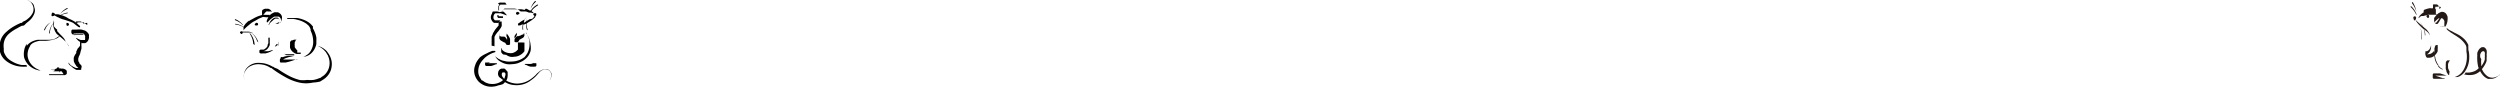 <svg xmlns="http://www.w3.org/2000/svg" viewBox="0 0 218.66 7.67"><defs><style>.cls-1{fill:#231916;}</style></defs><title>mouse2</title><g id="レイヤー_2" data-name="レイヤー 2"><g id="レイヤー_2-2" data-name="レイヤー 2"><path d="M21.36,2.4a1.61,1.61,0,0,0-.79-.32s0,0,0,0a0,0,0,0,0,0,.06,1.72,1.72,0,0,1,.78.27Z"/><path d="M21.23,2.2s.06,0,0-.05a1.65,1.65,0,0,0-.62-.46.06.06,0,0,0-.06,0s0,.07,0,.07A1.66,1.66,0,0,1,21.23,2.2Z"/><path d="M26.3,4.72H26l-.07,0-.16-.07-.16-.11a.73.73,0,0,1-.14-.16.75.75,0,0,1-.1-.2,1,1,0,0,1,0-.24V3.85s0,0,0-.06a.76.76,0,0,1,0-.11l.06-.09,0,0s0,0,0,0l.07-.06.08,0,.14-.06.11,0h.1s0,0,0,0h0l0,0L26,3.41l-.08.07-.09.09,0,.05-.05.06,0,0v0a.21.21,0,0,0,0,.06l0,.07v0a.06.06,0,0,0,0,0,.29.29,0,0,0,0,.16,1,1,0,0,0,0,.16.71.71,0,0,0,.1.14.34.34,0,0,0,.12.12L26,4.6l.06,0,.06,0,.06,0h.13Z"/><path d="M26,5.19h0l-.1,0-.16.06-.21.07-.26.08-.29.07-.08,0h-.19l-.11,0-.07,0a.14.14,0,0,1-.05-.1.28.28,0,0,1,0-.09l0-.07a.41.41,0,0,1,.05-.09L24.56,5A.4.4,0,0,1,24.73,5l.16-.06.32-.06.29,0,.26,0,.22,0,.17,0,.11,0h0v0h0l0,0-.11,0-.16,0-.22,0-.26.06L25.24,5,25,5.08l-.13.06a.35.35,0,0,0-.11.07l0,0s0,0,0,0h0v0h.23l.28,0,.26,0,.39,0,.15,0h0v0Z"/><path d="M24.32,3.51l0,0,0,0,0,0,0,0,0,0,0,0a.26.26,0,0,1,0,.2l0,.1a.71.71,0,0,1-.11.17.46.46,0,0,1-.07.07l-.06,0-.05,0,0,0,0,0h0l0,0,.08-.08.09-.13A.51.51,0,0,0,24.34,4a.28.28,0,0,0,0-.09s0-.05,0-.07v-.2a.11.11,0,0,1,0-.05.18.18,0,0,1,0,0h0Z"/><path d="M25.74,4.83l0,0,0,0h-.35l-.06,0h-.06l-.06,0-.06,0-.06,0-.05,0a.41.41,0,0,1-.11-.07l-.09-.07,0,0,0,0,0,0s0,0,0,0l0,0,0,0h0l0,0,0,0,0,0,0,0,0,0,0,0,.1.05.1,0,.06,0,.05,0,.06,0h.27l0,0h.19l.06,0h0Z"/><path d="M25.12,1.58h.53a2.6,2.6,0,0,1,.37,0,2.47,2.47,0,0,1,.43.11,2.35,2.35,0,0,1,.46.21,1.54,1.54,0,0,1,.41.36l.05.05,0,.06,0,.06,0,.06a1.19,1.19,0,0,1,.13.25,2.19,2.19,0,0,1,.17.55,2.64,2.64,0,0,1,0,.28l0,.28a1.61,1.61,0,0,1-.19.49,1.34,1.34,0,0,1-.3.36,1.21,1.21,0,0,1-.34.2,1.33,1.33,0,0,1-.29.07h-.19l.17,0a1.07,1.07,0,0,0,.24-.12,1.24,1.24,0,0,0,.27-.21,1.42,1.42,0,0,0,.21-.33,1.47,1.47,0,0,0,.13-.42,1.93,1.93,0,0,0,0-.48,2.16,2.16,0,0,0-.11-.49,2.29,2.29,0,0,0-.1-.23l0-.06,0-.05,0,0,0,0A1,1,0,0,0,27,2.25l-.18-.16a2.38,2.38,0,0,0-.41-.23,2.32,2.32,0,0,0-.4-.13,1.75,1.75,0,0,0-.36-.07l-.28,0h-.24a0,0,0,0,1,0,0S25.11,1.58,25.12,1.58Z"/><path d="M22.92,1.43l0,0v0s0,0,0,0a.43.43,0,0,1,0-.05.07.07,0,0,1,0-.05V1.17a.78.78,0,0,1,0-.14l0-.07h0v0h0A.17.17,0,0,1,23,.84l0,0,0,0,.16-.07a.52.52,0,0,1,.17,0,.76.76,0,0,1,.16,0l.13.07a.38.38,0,0,1,.09.09l.06.08a.16.16,0,0,1,0,.08s0,0,0,0v0h0l0,0,0-.05L23.71,1l-.09,0-.1,0h-.11a.17.17,0,0,0-.1,0,.27.27,0,0,0-.08.07l0,0V1l0,0h0v0h0a0,0,0,0,1,0,0l0,0v0l0,0a.05.05,0,0,1,0,0l0,.06,0,0v0Z"/><path d="M23.59,3.29v0l0,0,0,0c0,.05,0,.1,0,.16a.78.78,0,0,1,0,.22,1.47,1.47,0,0,1,0,.27.91.91,0,0,1-.15.27.64.64,0,0,1-.25.21.58.58,0,0,1-.17.06l-.09,0H23a.35.35,0,0,0-.12,0l0,0h0s0,0,0,0l.1,0h.25l.23,0a2.44,2.44,0,0,0,.34-.1l.09,0,0,0h0s0,0,0,0v0l0,0-.09.06-.14.08-.19.08-.24.07-.13,0a.85.85,0,0,1-.16,0,.32.32,0,0,1-.16,0,.24.24,0,0,1-.09-.06l0-.06a.19.19,0,0,1,0-.08l0-.07,0,0,.09-.06.16,0H23l.05,0a.24.24,0,0,0,.11-.06.69.69,0,0,0,.18-.16l.06-.09,0,0,0-.05c0-.07.05-.14.07-.2a1.48,1.48,0,0,0,0-.19.86.86,0,0,0,0-.15V3.3h0Z"/><path d="M21.15,2.84h0l.07,0h.25l.08,0h.08l.19,0,.1,0H22l.22,0h.2l.2,0,.2,0,.17,0,.07,0,.07,0,0,0,.05,0,.05,0,0,0h0l-.06,0-.05,0-.06,0h-.06l-.07,0h-.78l-.41-.07-.19,0-.09,0-.08,0-.07,0h0l0,0-.05,0h0l0,0,0,0Z"/><path d="M23.62,1.51l0,0,0,0h0l-.07,0h-.26L23,1.48l-.24.1a1.34,1.34,0,0,0-.24.12l-.24.14A1.84,1.84,0,0,0,22,2l-.21.17a.39.39,0,0,1-.1.08l-.09.08,0,0,0,0-.08.07a.46.46,0,0,1-.07.07l-.06.06s-.07.08-.09.12l0,0,0,0,0,0h0a0,0,0,0,1,0,0v0a.08.08,0,0,1,0,0,.13.13,0,0,1,0-.06s0-.05,0-.07a.36.36,0,0,1,0-.09l0-.09.05-.09.15-.2.1-.09a.43.43,0,0,1,.1-.09l.06-.05.06,0a1.25,1.25,0,0,1,.12-.08l.26-.14a2.1,2.1,0,0,1,.26-.13,1.48,1.48,0,0,1,.27-.1,1.45,1.45,0,0,1,.26-.07,1,1,0,0,1,.24,0h.29l.07,0h0l0,0,0,0,0,0h0S23.63,1.51,23.62,1.51Z"/><path d="M21.1,2.74c-.05,0-.14.07-.11.12s.12.15.18.11S21.31,2.69,21.1,2.74Z"/><path d="M22.42,2a.12.12,0,0,1,.15.08.12.12,0,0,1-.08.15c-.06,0-.21,0-.21-.06S22.36,2,22.42,2Z"/><path d="M23.33,1.9v0a.51.51,0,0,1,0-.09,3.2,3.2,0,0,1,.14-.31l.15-.19a.79.79,0,0,1,.23-.16L24,1.07h.08s0,0,0,0h.2a.52.52,0,0,1,.15.07.51.51,0,0,1,.21.25.45.45,0,0,1,0,.3.55.55,0,0,1-.1.26l0,0h0l0,0a.21.21,0,0,1-.1.06.77.77,0,0,1-.17.07l-.15,0-.09,0H24a0,0,0,0,1,0,0h0l.08,0,.13-.05.15-.08A.23.23,0,0,0,24.48,2h.05v0a.46.46,0,0,0,.05-.2.5.5,0,0,0-.05-.21.4.4,0,0,0-.15-.14l-.1,0h-.2l-.09,0-.17.11-.15.12c-.1.09-.17.17-.23.23l-.07.06,0,0h0a0,0,0,0,1,0,0S23.32,1.91,23.33,1.9Z"/><path d="M23.49,2.17v0a.43.43,0,0,0,0,0l.07-.16a1.35,1.35,0,0,1,.14-.22.76.76,0,0,1,.23-.2.3.3,0,0,1,.16-.05h.17a.32.32,0,0,1,.13.1.24.24,0,0,1,.05.14.25.25,0,0,1,0,.12v.06h0l0,0h0v0a0,0,0,0,0,0,0h0V1.83a.31.31,0,0,0,0-.08.12.12,0,0,0-.05-.07.16.16,0,0,0-.08-.05h-.11a.23.23,0,0,0-.11,0,.37.37,0,0,0-.12.07l-.1.08L23.63,2a.42.42,0,0,0-.09.15l0,.05h0Z"/><path d="M22.21,3.86a.06.06,0,0,1-.06,0h0a1.7,1.7,0,0,0-.33-.94.08.08,0,0,1,0,0h.06a1.65,1.65,0,0,1,.39,1,0,0,0,0,1-.05,0Z"/><path d="M22.55,3.64s-.05,0-.05,0h0a1.43,1.43,0,0,0-.76-.91h0s0,0,0,0h0a1.53,1.53,0,0,1,.84.93s0,.05,0,.06Z"/><path d="M29,5.34a1.7,1.7,0,0,0-.15-.45,1.18,1.18,0,0,0-.11-.19l-.12-.17a1,1,0,0,0-.14-.15l-.15-.12A1.75,1.75,0,0,0,28,4.08,1.83,1.83,0,0,0,27.77,4l-.12,0s0,0,0,0l.12,0a2.07,2.07,0,0,1,.5.32,2.16,2.16,0,0,1,.25.27l.1.17a.51.51,0,0,1,.09.18,1.46,1.46,0,0,1,.09.86,1.38,1.38,0,0,1-.49.81l-.21.14L28,6.83h0l0,0h-.06a2.24,2.24,0,0,1-.52.16,2.41,2.41,0,0,1-.54,0A2.57,2.57,0,0,1,26.23,7a4.36,4.36,0,0,1-1-.39,8.75,8.75,0,0,1-.94-.58L24,5.91l-.11-.08,0,0,0,0-.05,0a2.12,2.12,0,0,0-.49-.22,1.84,1.84,0,0,0-.51-.1,2.42,2.42,0,0,0-.47,0,1.65,1.65,0,0,0-.41.14,1.34,1.34,0,0,0-.32.24,1,1,0,0,0-.2.28.78.78,0,0,0-.09.27,1.09,1.09,0,0,0,0,.4.84.84,0,0,1,0,.1v0a.25.25,0,0,1,0-.1,1.47,1.47,0,0,1,0-.38A1.11,1.11,0,0,1,22,5.74a1.41,1.41,0,0,1,.38-.11,1.55,1.55,0,0,1,.43,0,1.82,1.82,0,0,1,.45.1,1.88,1.88,0,0,1,.42.22.1.1,0,0,1,0,0l.06,0,.1.08.22.16a11.25,11.25,0,0,0,1,.61,4.38,4.38,0,0,0,1.11.42,2.75,2.75,0,0,0,1.21,0A2.9,2.9,0,0,0,28,7.13l0,0h0l0,0h0L28.21,7a1.77,1.77,0,0,0,.24-.17,1.58,1.58,0,0,0,.37-.44A1.38,1.38,0,0,0,29,5.86,1.51,1.51,0,0,0,29,5.34Z"/><path d="M7.12,3.6v0s0,.07,0,.13V4a1.38,1.38,0,0,1,0,.26,1.71,1.71,0,0,1-.09.3.2.2,0,0,1,0,.08l0,0,0,0a.35.35,0,0,1-.05.08l0,.07a.77.77,0,0,0-.12.28.53.53,0,0,0,0,.28.35.35,0,0,0,.08.13l0,.06.07.07a1.12,1.12,0,0,1,.13.16A.5.5,0,0,1,7.1,6a.15.15,0,0,1,0,.09A.12.12,0,0,1,7,6.11a.24.24,0,0,1-.13,0l-.1,0-.09,0,0,0,0,0a1.75,1.75,0,0,1-.27-.16,1,1,0,0,1-.19-.17A.53.53,0,0,1,6,5.57a.51.51,0,0,1,0-.12v0H6s0,0,0,0a0,0,0,0,1,0,0H6a0,0,0,0,0,0,0,.41.41,0,0,0,.06.11.79.79,0,0,0,.13.14,1.16,1.16,0,0,0,.2.13,1.69,1.69,0,0,0,.27.12h.07l.07,0h.06l0,0h0s0,0,0,0l-.11-.11-.07-.05L6.64,5.7a.76.76,0,0,1-.12-.19.52.52,0,0,1-.07-.22V5.18a.52.52,0,0,1,0-.11.62.62,0,0,1,.07-.19.69.69,0,0,1,.1-.17l.05-.07,0-.07,0,0,0,0a.16.16,0,0,0,0-.07,1.42,1.42,0,0,0,.12-.25A1.27,1.27,0,0,0,7,4c0-.07,0-.14,0-.19l0-.12v0h0Z"/><path d="M2.3,5.68h0a3.27,3.27,0,0,1-.44,0A2.59,2.59,0,0,1,1,5.34a1.65,1.65,0,0,1-.36-.28A1.59,1.59,0,0,1,.4,4.69a.81.81,0,0,1-.07-.22l0,0V4.36s0-.08,0-.12a1.85,1.85,0,0,1,0-.47,1.52,1.52,0,0,1,.15-.44A1.69,1.69,0,0,1,.73,3a3.57,3.57,0,0,1,.78-.53c.13-.08.27-.15.41-.22l.11,0,.1-.05L2.33,2a2.46,2.46,0,0,0,.34-.29,1.4,1.4,0,0,0,.25-.35A1,1,0,0,0,3.05,1,.82.82,0,0,0,3,.63.74.74,0,0,0,2.9.35,1,1,0,0,0,2.71.18,1.07,1.07,0,0,0,2.39,0L2.3,0h0l.08,0a1.18,1.18,0,0,1,.29.17A.93.93,0,0,1,2.83.4a.68.68,0,0,1,.09.25.82.82,0,0,1,0,.31.85.85,0,0,1-.14.31,1.23,1.23,0,0,1-.24.28,2.09,2.09,0,0,1-.32.25L2,1.9,1.92,2l-.1,0c-.14.07-.29.13-.43.21A3.75,3.75,0,0,0,1,2.44a3.22,3.22,0,0,0-.41.32A1.85,1.85,0,0,0,.2,3.2,1.61,1.61,0,0,0,0,3.72a2,2,0,0,0,0,.55c0,.05,0,.09,0,.14l0,.06s0,0,0,.07a2,2,0,0,0,.1.26,1.56,1.56,0,0,0,.32.43,2.32,2.32,0,0,0,.42.3,2.52,2.52,0,0,0,.92.29,3.24,3.24,0,0,0,.62,0Z"/><path d="M4.43,6.1H4.5l.08,0h0l0,0,.11,0,.06,0L4.9,6l.06,0L5,5.9l.06,0h0l0,0,.05,0,.06,0,0,0,0,0,0,0,0,0,0,0s0,0,0,0l0,0,0,0,0,0,0,0,0,0,0-.06,0,0h0v.07a.25.25,0,0,1,0,.08v0s0,0,0,.06a.14.14,0,0,1,0,.06v.06a.21.21,0,0,1,0,.06.16.16,0,0,1,0,.07l0,0,0,0,0,.06L5.32,6,5.25,6l0,0,0,0-.08,0L5,6.11,5,6.13l-.07,0h-.3l-.08,0,0,0Z"/><path d="M4.28,6.49l.15,0,.39,0,.26,0,.29,0H5.5l.06,0,0,0h0a0,0,0,0,0,0,0h0l0,0,0,0L5.4,6.24l-.15,0-.3,0H3.85v0h.33l.22,0,.26,0L5,6h.32l.17,0a.52.52,0,0,1,.19.06.35.35,0,0,1,.09.06.29.29,0,0,1,.07.08l0,.06a.22.22,0,0,1,0,.09.17.17,0,0,1,0,.1l-.06.07-.1.05-.1,0H5.38l-.3,0-.26,0-.23,0-.17,0-.11,0h0Z"/><path d="M5.25,3.13h0l0,0s0,0,0,0l0,0-.08.09a1.22,1.22,0,0,1-.28.17,2.2,2.2,0,0,1-.41.12,3.65,3.65,0,0,1-.49.06l-.25,0-.26,0a1.77,1.77,0,0,0-.51.15.74.74,0,0,0-.22.14l-.1.09v0h0l0,0,0,.06a1.3,1.3,0,0,0-.21.5,1.19,1.19,0,0,0,0,.53,1.37,1.37,0,0,0,.2.46,1.46,1.46,0,0,0,.31.34,1.8,1.8,0,0,0,.33.21,1.83,1.83,0,0,0,.29.11l.2,0h.07v0s0,0,0,0H3.59l-.2,0-.3-.09a1.94,1.94,0,0,1-.37-.2,1.6,1.6,0,0,1-.35-.34,1.58,1.58,0,0,1-.26-.5,1.72,1.72,0,0,1,0-.6,1.38,1.38,0,0,1,.23-.59.43.43,0,0,1,0-.07l0,0V4h0l.11-.12a1.64,1.64,0,0,1,.26-.2,1.91,1.91,0,0,1,.58-.2l.28,0h.27l.47,0a2.06,2.06,0,0,0,.38-.05A.91.91,0,0,0,5,3.26a.55.55,0,0,0,.16-.1l0,0h0Z"/><path d="M4.75,1.15s-.18-.1-.21,0-.07.22,0,.26S4.94,1.34,4.75,1.15Z"/><path d="M5.14,1.43a1.63,1.63,0,0,1,.78-.33s0,0,0,0a0,0,0,0,1,0,.06,1.81,1.81,0,0,0-.77.28Z"/><path d="M5.26,1.22s-.06,0,0,0A1.73,1.73,0,0,1,5.85.71a.05.05,0,0,1,.06,0s0,.06,0,.06A2,2,0,0,0,5.26,1.22Z"/><path d="M6.64,2V2a.11.11,0,0,1,0,0,.19.19,0,0,1,0-.07l0,0,0,0a.1.1,0,0,1,0-.05l0,0,0,0,0,0h0l0,0,.07,0,.16,0,.17,0a.48.48,0,0,1,.16.08l.12.11A.91.91,0,0,1,7.63,2a.69.69,0,0,1,0,.13v.11l0,.07,0,.05h0v0l0,0a.19.19,0,0,0,0-.07v-.1h0a.05.05,0,0,0,0,0L7.37,2l-.08-.05-.08,0H6.87l0,0,0,0,0,0L6.69,2l0,0Z"/><path d="M4.65,1.29v0a.54.54,0,0,0,0,.11,1.16,1.16,0,0,0,0,.17l0,.21.06.24,0,.14a1.12,1.12,0,0,0,0,.13A1.23,1.23,0,0,0,5,2.59l0,.07,0,0,0,0v0h0l0,0,0,.06.21.23.22.22.11.12.09.12a1.87,1.87,0,0,1,.12.25A1.31,1.31,0,0,1,6,4v.18a.31.31,0,0,1,0,.11v0s0,0,0-.07l0-.07,0-.09a1.07,1.07,0,0,0-.09-.19,1.3,1.3,0,0,0-.15-.2,1.7,1.7,0,0,0-.19-.19l-.24-.21L5,3l-.06-.06,0,0,0,0v0l-.09-.14a.77.77,0,0,1-.07-.16.94.94,0,0,1-.06-.15,1.63,1.63,0,0,1-.07-.3c0-.1,0-.19,0-.28a1.64,1.64,0,0,1,0-.23.85.85,0,0,1,0-.17.66.66,0,0,1,0-.11v0Z"/><path d="M7,2.54v0a0,0,0,0,0,0,0l0,0,0-.05,0-.06-.05-.06s0,0-.07,0l-.17-.12L6.4,2a3.41,3.41,0,0,0-.48-.18l-.24-.08-.25-.07-.22-.09L5,1.48l-.16-.09-.12-.08-.08-.06,0,0s0,0,0,0a0,0,0,0,1,0,0h.12l.14,0,.18,0,.2.05.23.07.24.1L6,1.62l.24.11.23.12.2.14a1.29,1.29,0,0,1,.17.15L7,2.28l0,.07,0,.06,0,.06v.07H7Z"/><path d="M6,2.05a.14.14,0,0,1,0,.17.11.11,0,0,1-.17,0,.28.28,0,0,1,0-.22A.28.28,0,0,1,6,2.05Z"/><path d="M6.69,3.32l.1.06.1.05a.73.73,0,0,0,.19.07l.1,0H7.3a.05.05,0,0,0,0,0l.08,0,.06,0,0-.07a.33.33,0,0,0,0-.14.26.26,0,0,0,0-.15.71.71,0,0,0-.08-.15l-.06-.06-.08,0-.09,0-.09,0a.69.69,0,0,0-.2,0,.81.81,0,0,0-.22,0H6.45l0,0s0,0,0,0a.13.13,0,0,0,0,.13.21.21,0,0,0,.14,0h0l.1,0,.11,0,.24,0h.12l.12,0,.05,0,0,0,0,0,0,0,0,0v0h0s0,0,0,0l0,0,0,0L7.24,3H7L6.93,3,6.82,3,6.71,3l-.12,0h0a.33.33,0,0,1-.14,0A.21.21,0,0,1,6.33,3a.28.28,0,0,1-.08-.29l0-.07.06-.05.07,0h.3a1.85,1.85,0,0,1,.47,0l.24.07a.57.57,0,0,1,.23.15.6.6,0,0,1,.16.22.74.74,0,0,1,0,.14.75.75,0,0,1,0,.15.63.63,0,0,1-.1.27.55.55,0,0,1-.22.18l-.13,0H7.14L7,3.66a.94.94,0,0,1-.19-.14l-.08-.09a.6.6,0,0,1-.08-.08s0,0,0,0A0,0,0,0,1,6.69,3.32Z"/><path d="M3.86,2.63a.06.06,0,0,0,.07,0h0a1.34,1.34,0,0,1,.52-.68s0,0,0,0a0,0,0,0,0,0,0h0a1.23,1.23,0,0,0-.6.68s0,0,0,.07Z"/><path d="M4.36,2.92s0,0,0,0h0a1.45,1.45,0,0,1,.5-1.07h0s0,0,0,0h0A1.49,1.49,0,0,0,4.3,2.86a.06.06,0,0,0,0,.06Z"/><path d="M46.38,1A1.59,1.59,0,0,1,47,.4a0,0,0,0,1,.05,0,.06.06,0,0,1,0,.07,1.82,1.82,0,0,0-.61.55Z"/><path d="M46.41.76s-.06,0,0,0a1.58,1.58,0,0,1,.39-.67,0,0,0,0,1,.06,0s0,.07,0,.07A2,2,0,0,0,46.41.76Z"/><path d="M43.45,5.62h0l-.07,0-.25.1-.17.05-.21,0H42.6l-.08,0-.09-.06,0,0a.14.14,0,0,1,0-.06.2.2,0,0,1,0-.11l0-.07,0,0v0l0,0h0l0,0,0,0,.06,0,.12,0a1,1,0,0,1,.22,0h.76a0,0,0,0,1,0,0h0l0,0-.07,0-.12,0-.15,0-.17,0-.19,0a1,1,0,0,0-.18.06l-.08,0,0,0h0v0h0v0h.83a0,0,0,0,1,0,0Z"/><path d="M45.88,5.59h.83s0,0,0,0h0v0h0l0,0-.08,0a1,1,0,0,0-.18-.06l-.19,0-.17,0-.15,0-.12,0-.07,0,0,0h0s0,0,0,0h.76a1,1,0,0,1,.22,0l.12,0,.06,0,0,0,0,0h0v0l0,0,0,.07a.2.2,0,0,1,0,.11.14.14,0,0,1,0,.06l0,0-.09.06-.08,0h-.14l-.2,0-.17-.05L46,5.67l-.07,0h0s0,0,0,0Z"/><path d="M46,2.83l0,0,.09.15a1.33,1.33,0,0,1,.12.24,1.75,1.75,0,0,1,.13.33,2.33,2.33,0,0,1,.07.41,1.59,1.59,0,0,1,0,.48,1.17,1.17,0,0,1-.09.24,1,1,0,0,1-.13.23,1.12,1.12,0,0,1-.18.2,1.73,1.73,0,0,1-.21.17l-.11.07-.12.06-.25.11a1.82,1.82,0,0,1-.51.09,1.87,1.87,0,0,1-.48,0,1.52,1.52,0,0,1-.41-.14,1.68,1.68,0,0,1-.31-.19,1,1,0,0,1-.2-.21.65.65,0,0,1-.09-.15s0,0,0,0v0h0l0,0,.12.11.1.07a.35.35,0,0,0,.12.07,1.42,1.42,0,0,0,.3.13l.37.08a3.05,3.05,0,0,0,.43,0,1.72,1.72,0,0,0,.44-.06,1.82,1.82,0,0,0,.44-.17l0,0,0,0h0l0,0L45.87,5A1.21,1.21,0,0,0,46,4.84a1.31,1.31,0,0,0,.22-.4A1.58,1.58,0,0,0,46.31,4a2.46,2.46,0,0,0,0-.4c0-.12-.06-.23-.09-.32l-.1-.25A.94.94,0,0,0,46,2.9l0-.06h0S46,2.82,46,2.83Z"/><path d="M45.87,3.72v.15s0,.11,0,.18v.11l0,.06s0,0,0,.06l0,.06,0,.07v0l0,0,0,.07a1.19,1.19,0,0,1-.22.23,1.33,1.33,0,0,1-.31.18,1,1,0,0,1-.36.07.94.94,0,0,1-.37,0,1,1,0,0,1-.33-.16L44,4.76s0,0-.06-.06a1.13,1.13,0,0,1-.1-.13.16.16,0,0,1,0-.07l0-.06,0-.07a.19.19,0,0,0,0-.07s0-.08,0-.12a.5.5,0,0,0,0-.12V4s0-.06,0-.08a.68.68,0,0,0,0-.12v0a0,0,0,0,1,0,0h0v0a.66.66,0,0,1,0,.11l0,.07V4l0,.09a.47.47,0,0,1,0,.1l.07.1,0,.05,0,0,0,0a.76.76,0,0,0,.09.09l0,0,0,0,0,0a.72.72,0,0,0,.24.14.89.89,0,0,0,.28.07,1,1,0,0,0,.3,0,1.11,1.11,0,0,0,.27-.12,1,1,0,0,0,.21-.19l0,0,0,0,0,0,0-.06,0,0a.08.08,0,0,1,0,0l0-.06,0,0,0,0c0-.06,0-.12,0-.16s0-.05,0-.07V3.71h0A0,0,0,0,1,45.87,3.72Z"/><path d="M44.31.4h-.06l-.07,0h-.29l-.1,0a.24.24,0,0,0-.08.06.24.24,0,0,0-.06.09s0,.06,0,.09,0,0,0,0v0h0v0a.08.08,0,0,0,0,0s0,.06,0,.09V1a.11.11,0,0,0,0,.05V1h0a0,0,0,0,1,0,0h0l0,0a.16.16,0,0,1,0-.06.17.17,0,0,1-.06-.1.11.11,0,0,1,0-.06V.64s0-.05,0-.08a.6.6,0,0,1,.09-.15A.63.63,0,0,1,43.56.3a.51.51,0,0,1,.15-.07.45.45,0,0,1,.16,0h.2l0,0,.05,0,0,0,.07,0s0,0,0,0v0s0,0,0,0Z"/><path d="M43.67,2.92V3l0,.06a.24.24,0,0,0,.06.08.21.21,0,0,0,.1.06L44,3.2l.11,0,.11.08a.59.59,0,0,1,.13.23l0,.09,0,.07,0,0h0a.19.19,0,0,0,0-.08V3.55s0,0,0,0v0l0-.1a.75.75,0,0,0,0-.16,1,1,0,0,0-.06-.14L44.31,3l0-.06,0,0h0a0,0,0,0,1,0,0h0l0,0a.17.17,0,0,1,.06.06,2.12,2.12,0,0,1,.16.23l.08.16a.42.42,0,0,1,0,.1l0,.05,0,0a.51.51,0,0,1,0,.13.39.39,0,0,1,0,.14.25.25,0,0,1,0,.07.14.14,0,0,1-.1.05.2.2,0,0,1-.11,0,.18.18,0,0,1-.07,0,.28.28,0,0,1-.09-.1l-.07-.11h0v0l0,0-.06,0-.14-.08-.17-.1a.38.38,0,0,1-.12-.17.34.34,0,0,1,0-.13.07.07,0,0,1,0,0V2.92h0Z"/><path d="M45.86,2.92V3s0,0,0,0V3a.22.22,0,0,1,0,.13.36.36,0,0,1-.11.17l-.18.1-.14.08s0,0,0,0l0,0v0h0a.6.6,0,0,1-.06.11.43.43,0,0,1-.09.1l-.08,0a.16.16,0,0,1-.1,0,.12.12,0,0,1-.1-.05l0-.07a.36.36,0,0,1,0-.14.51.51,0,0,1,0-.13s0,0,0,0V3.42a.42.42,0,0,0,0-.1L45,3.16a1.27,1.27,0,0,1,.16-.23l.05-.06,0,0h0s0,0,0,0h0l0,0a.21.21,0,0,1,0,.06l0,.11a1,1,0,0,0-.06.14L45,3.36s0,.07,0,.1v0a.06.06,0,0,0,0,0,.14.14,0,0,0,0,.09.19.19,0,0,0,0,.08h0l0,0a.43.43,0,0,0,0-.07.36.36,0,0,0,0-.09.62.62,0,0,1,.14-.23l.11-.08.1,0,.16-.05a.21.21,0,0,0,.1-.06L45.79,3l0-.06v0Z"/><path d="M46.83,1.31v0l0,.06v.05a.1.1,0,0,0,0,.05l0,0,0,0-.05.06-.06.06-.07.06-.15.12L46,2.09l0,0-.05,0-.09.05-.1,0-.09,0-.17.08-.07,0,0,0,0,0-.06,0-.06,0s0,0,0,0,0,0,0,0l0,0,0,0v0a.36.36,0,0,1,0-.07s0,0,0-.05l0,0,0-.06.06,0,.14-.12.16-.1.18-.1L45.82,2l0,0,0,0,.18-.12.09-.06.09-.05.16-.1.07,0,.07,0,.06-.05,0,0,0,0,0,0,0,0,0,0,.05,0Z"/><path d="M43.88,1V1s0,0,0,0V1l0,0L44,.86l0,0,0,0h0l0,0a.05.05,0,0,1,0,0,.31.31,0,0,1,.1-.05l.11,0,.12,0,.13,0H45l.3,0,.14,0h.08l.07,0a2.3,2.3,0,0,1,.28.06L46,.75l.12.05.11.06.1.06.09,0,.08.06a.63.63,0,0,1,.12.1l.07.07,0,0v0a0,0,0,0,1,0,0h0l-.09,0-.15-.05-.09,0-.1,0L46,1l-.12,0L45.8,1l-.13,0-.13,0L45.27.8,45,.75l-.27,0h-.37l-.1,0-.09,0-.05,0h0l0,0,0,0,0,0a0,0,0,0,0,0,0l0,0s0,0,0,0l0,0s0,0,0,0Z"/><path d="M46.76,1.15c.05,0,.16,0,.15.08s0,.18-.12.17S46.54,1.19,46.76,1.15Z"/><path d="M45.24,1.05a.12.12,0,0,0-.11.13.13.13,0,0,0,.14.11c.06,0,.18-.11.17-.14S45.31,1,45.24,1.05Z"/><path d="M44.36,1.33h0l-.09,0-.3-.11-.18-.06-.2,0h-.19l0,0h-.07a.27.27,0,0,0-.08.07.37.37,0,0,0-.08.18.39.39,0,0,0,0,.21.4.4,0,0,0,.13.16v0h0s0,0,0,0,0,0,.09,0l.17,0h.28a0,0,0,0,1,0,0h0l-.08,0L43.6,2a.57.57,0,0,1-.19,0l-.11,0h-.09l0,0a.52.52,0,0,1-.19-.2.55.55,0,0,1-.09-.29.57.57,0,0,1,.1-.31A.43.43,0,0,1,43.11,1l0,0,0,0,0,0h.07l0,0,.08,0,.16,0a.76.76,0,0,1,.27.06L44,1a1.16,1.16,0,0,1,.25.23l.06.07,0,0s0,0,0,0Z"/><path d="M44,1.57l0,0,0,0,0,0-.08,0-.09,0h-.25l0,0s0,0,0,0h0a.44.44,0,0,1-.08-.11.29.29,0,0,1,0-.13,0,0,0,0,1,0,0,0,0,0,0,1,0,0s0,0,0,0,0,0,0,0l0,0h.11s0,0,0,0h0s0,0,0,0,0,0,0,0v.09s0,0,0,0v0a0,0,0,0,1,0,0s0,0,0,0h.16a.38.38,0,0,0,.15,0l.06,0h0l0,0a0,0,0,0,1,0,0Z"/><path d="M46.16,2.68a.07.07,0,0,0,0-.07h0a1.68,1.68,0,0,1-.07-1s0,0,0,0h0s0,0,0,0a1.58,1.58,0,0,0,0,1,.06.06,0,0,0,.07,0Z"/><path d="M45.76,2.6s0-.05,0-.05h0a1.47,1.47,0,0,1,.35-1.14h0s0,0,0,0h0a1.54,1.54,0,0,0-.41,1.18s0,0,0,0Z"/><path d="M48.24,6.46a.57.57,0,0,0-.19-.3.44.44,0,0,0-.19-.1.52.52,0,0,0-.22,0,.77.77,0,0,0-.44.18.39.39,0,0,0-.1.08L47,6.4l-.18.19a3.84,3.84,0,0,1-.43.35,2.11,2.11,0,0,1-.52.26,2.36,2.36,0,0,1-.6.11,2,2,0,0,1-.63-.1,1.89,1.89,0,0,1-.36-.16.81.81,0,0,0,.12-.4.75.75,0,0,0,0-.21V6.39l0,0a.36.36,0,0,0,0-.09.41.41,0,0,0-.15-.17A.21.21,0,0,0,44,6h-.13a.38.38,0,0,0-.21.13.4.4,0,0,0-.09.21.55.55,0,0,0,0,.22.61.61,0,0,0,.09.18l0,0h0l0,0,0,0,0,0L44,7h0l-.12.1a1.32,1.32,0,0,1-.29.15,1.39,1.39,0,0,1-.64.09.85.85,0,0,1-.31-.06.9.9,0,0,1-.28-.13l-.13-.09L42.09,7l0,0V7h0l0-.06a.38.38,0,0,1-.09-.13,1,1,0,0,1-.17-.56,1.38,1.38,0,0,1,.11-.57,1.7,1.7,0,0,1,.32-.47,1.86,1.86,0,0,1,.4-.35,2.32,2.32,0,0,1,.62-.29c.09,0,.06-.15-.07-.12l-.15,0a3.52,3.52,0,0,0-.49.22A2.6,2.6,0,0,0,42,5a2.22,2.22,0,0,0-.37.52,2.83,2.83,0,0,0-.11.31,1.34,1.34,0,0,0-.05.35,1.49,1.49,0,0,0,.05.36,1.47,1.47,0,0,0,.15.34l.1.15.06.07h0l0,0,0,0a.86.86,0,0,0,.14.13.83.83,0,0,0,.15.11,1.54,1.54,0,0,0,.72.24,1.71,1.71,0,0,0,.77-.12A1.63,1.63,0,0,0,44,7.35a1.37,1.37,0,0,0,.17-.17,2.17,2.17,0,0,0,.41.19,2.3,2.3,0,0,0,.68.08,2,2,0,0,0,.65-.13A2,2,0,0,0,46.47,7a2.61,2.61,0,0,0,.43-.37l.18-.2a.36.36,0,0,1,.08-.09l.09-.09a.8.8,0,0,1,.4-.18.57.57,0,0,1,.37.09.46.46,0,0,1,.18.27.54.54,0,0,1,0,.28.71.71,0,0,1-.06.19.66.66,0,0,0-.06.12l0,0,0,0a.9.9,0,0,1,.07-.11,1.5,1.5,0,0,0,.07-.2A.65.65,0,0,0,48.24,6.46Zm-4.06.18a.62.62,0,0,1-.09.26h0L44,6.78l-.05-.06,0,0h0a.39.39,0,0,1-.06-.27.24.24,0,0,1,.06-.11.12.12,0,0,1,.09,0,.1.1,0,0,1,.09,0,.27.27,0,0,1,.08.1l0,.07v.06h0A.38.38,0,0,1,44.18,6.64Z"/><path d="M43.88,1.88v0l0,0a.14.14,0,0,0,0,.06.13.13,0,0,0,0,.06v.09a.77.77,0,0,1,0,.19,1.18,1.18,0,0,1-.1.19l-.13.18a1.3,1.3,0,0,1-.15.18l-.14.19a2.12,2.12,0,0,0-.11.21l0,.1s0,.07,0,.11l0,.11a.44.44,0,0,1,0,.1.36.36,0,0,1,0,.1V4s0,0,0,.08v.24h0a0,0,0,0,1,0,0h0l0-.12s0-.08,0-.13S43,4,43,4s0-.06,0-.09V3.69a.45.45,0,0,1,0-.11s0-.08,0-.12l0-.12,0-.12a1.73,1.73,0,0,1,.1-.24c0-.08.08-.16.12-.24a1.37,1.37,0,0,1,.13-.2l.14-.17.12-.14,0,0,0,0,0,0,0,0h0l0,0,0,0V1.89a0,0,0,0,1,0,0Z"/><path class="cls-1" d="M211.23,1.43a.12.12,0,0,0-.15.11c0,.09.06.26.12.25S211.43,1.49,211.23,1.43Z"/><path class="cls-1" d="M218.64,6.57l-.07,0a.91.91,0,0,1-.25.15,1.06,1.06,0,0,1-.19.06.75.75,0,0,1-.68-.21,1.35,1.35,0,0,1-.37-.53l0,0a2.52,2.52,0,0,0,.3-.45,1.69,1.69,0,0,0,.11-.27l0-.07,0-.07,0-.07V5.06a1.64,1.64,0,0,0,0-.32,1,1,0,0,0,0-.34.55.55,0,0,0-.08-.15.52.52,0,0,0-.11-.1.34.34,0,0,0-.28,0,.63.63,0,0,0-.22.21.84.84,0,0,0-.13.29v.14h0a.78.78,0,0,1,0,.14,2.62,2.62,0,0,0,0,.28,2.74,2.74,0,0,0,.06.51c0,.09.05.17.07.24a1.22,1.22,0,0,1-.17.15,1.07,1.07,0,0,1-.32.16,1.54,1.54,0,0,1-.66.07h0a.53.53,0,0,1-.13.19l.12,0a1.72,1.72,0,0,0,.71,0,1.24,1.24,0,0,0,.57-.31,1.62,1.62,0,0,0,.19.29,1.18,1.18,0,0,0,.25.25.94.94,0,0,0,.26.14.7.7,0,0,0,.14,0h.13a.91.91,0,0,0,.43-.13,1.58,1.58,0,0,0,.25-.19l.06-.06,0,0ZM216.93,5a1.37,1.37,0,0,1,0-.23.75.75,0,0,1,.08-.18.27.27,0,0,1,.12-.1.13.13,0,0,1,.12,0,.14.14,0,0,1,.08.11.54.54,0,0,1,0,.19,1,1,0,0,1,0,.24v0l0,.07,0,.06,0,.05a1.57,1.57,0,0,1-.09.23,1.74,1.74,0,0,1-.22.35.75.75,0,0,1,0-.16,2.15,2.15,0,0,1,0-.45A1.79,1.79,0,0,1,216.93,5Z"/><path class="cls-1" d="M211.37,1.28a1.74,1.74,0,0,0-.47-.73s0,0-.05,0a.08.08,0,0,0,0,.07,2,2,0,0,1,.48.67Z"/><path class="cls-1" d="M211.34,1s0,0,0,0a2.27,2.27,0,0,0-.31-.81s0,0-.06,0a.13.13,0,0,0,0,.1A2.7,2.7,0,0,1,211.34,1Z"/><path class="cls-1" d="M214.21,6.56h0l-.05,0,0,0,0,0,0,0,0,0a.6.6,0,0,1-.09-.13.61.61,0,0,1-.09-.16q0-.09-.06-.21a1,1,0,0,1,0-.24,1.07,1.07,0,0,1,0-.25.14.14,0,0,0,0-.06l0-.05a.31.31,0,0,1,.05-.1l.07-.08,0,0,0,0,.07,0,.07,0h.12l.08,0,.06,0h0a0,0,0,0,1,0,0h0l-.05,0-.08,0-.09.06,0,0,0,.05,0,0,0,0-.05.06,0,0v0a.05.05,0,0,0,0,0,.66.66,0,0,0-.05.15.54.54,0,0,0,0,.18,1,1,0,0,0,0,.18l.06.16a.54.54,0,0,0,.07.13l0,0,0,0,0,0,0,0s0,0,0,0h0v0Z"/><path class="cls-1" d="M213.85,6.89h-.4l-.19,0-.22,0-.06,0h-.07l-.06,0-.07-.07a.43.43,0,0,1,0-.07.45.45,0,0,1,0-.11.2.2,0,0,1,0-.09l0-.06.06-.07.07,0,.14,0h.13l.24,0,.21.07.19.06.16.06.12,0,.08,0h-.08l-.13,0-.16,0-.2,0-.21,0-.22,0h-.11l-.09,0s0,0,0,0l0,0h0v0s0,0,0,0l0,0,0,0h0l0,0,.21.07.19.06.28.1.11,0h0Z"/><path class="cls-1" d="M213.64,6.1l0,0L213.46,6a1.4,1.4,0,0,1-.2-.17l0-.06-.05-.07a1,1,0,0,1-.11-.17,1.38,1.38,0,0,1-.16-.46,1.93,1.93,0,0,1,0-.59s0-.05,0-.07a.22.22,0,0,0,0-.08V4.25a.19.19,0,0,0,0-.08A1,1,0,0,1,213,4l.06-.06s.06,0,.09,0l.06,0,0,0a.28.28,0,0,1,0,.12.66.66,0,0,1,0,.2s0,.06,0,.09v.06h0v0l0,0,0,.08a1.09,1.09,0,0,1-.35.43.67.67,0,0,1-.44.13h-.14l0,0a.46.46,0,0,1-.07-.07.59.59,0,0,1-.07-.2.42.42,0,0,1,0-.22.59.59,0,0,1,0-.08l.06,0,.06,0h0a.33.33,0,0,0,.13-.07.43.43,0,0,0,.11-.12.61.61,0,0,0,.07-.14.88.88,0,0,0,.05-.15s0-.1,0-.14a1.79,1.79,0,0,0,0-.21V3.59h0s0,0,0,0h0a.45.45,0,0,0,0,.08s0,.06,0,.09v.13a1.23,1.23,0,0,1,0,.36.85.85,0,0,1-.19.38.66.66,0,0,1-.17.12h-.07a.08.08,0,0,0,0,0s0,0,0,0a.08.08,0,0,0,0,0,0,0,0,0,0,0,0h.1a.83.83,0,0,0,.37-.08.91.91,0,0,0,.16-.13,1.43,1.43,0,0,0,.14-.2l0-.06v0l0,0h0v0s0,0,0-.06a.22.22,0,0,0,0-.11v0h0s0,0,0,0a.23.23,0,0,0-.05.1.14.14,0,0,0,0,.06h0v0a.64.64,0,0,1,0,.07s0,0,0,.07A1.83,1.83,0,0,0,213,5a1.28,1.28,0,0,0,.13.43.68.68,0,0,0,.09.17.18.18,0,0,0,.05.07l0,.06.18.19.13.09.05,0v0S213.64,6.11,213.64,6.1Z"/><path class="cls-1" d="M214,2.45v0l0,0,.14.11a1.08,1.08,0,0,0,.24.14l.3.16.37.19a2.52,2.52,0,0,1,.4.29,1.6,1.6,0,0,1,.36.44,1.09,1.09,0,0,1,.08.15l0,.07,0,0v0l0,.08,0,.08a.85.85,0,0,1,0,.17,2.32,2.32,0,0,1,.08.7,2.22,2.22,0,0,1-.11.69,2.52,2.52,0,0,1-.12.29,2.75,2.75,0,0,1-.15.25,1.17,1.17,0,0,1-.34.33.84.84,0,0,1-.32.15l-.14,0h-.11l-.16,0h-.05s0,0,0,0h.06l.15,0a.84.84,0,0,0,.23-.09,1.06,1.06,0,0,0,.27-.18.93.93,0,0,0,.14-.14l.13-.18a2.56,2.56,0,0,0,.21-.47,2.53,2.53,0,0,0,.06-1.19.83.83,0,0,0,0-.15.25.25,0,0,0,0-.07.19.19,0,0,0,0-.07v0l0,0a.19.19,0,0,0,0-.07L215.69,4a1.78,1.78,0,0,0-.32-.43,2,2,0,0,0-.36-.3c-.12-.09-.24-.16-.35-.23l-.3-.19-.23-.17a1.56,1.56,0,0,1-.13-.13l0,0v0Z"/><path class="cls-1" d="M212.8.92v0a.35.35,0,0,1,0-.06.33.33,0,0,1,0-.1.71.71,0,0,1,0-.14l0-.08a.11.11,0,0,1,0-.07l0-.08,0,0,0,0,0,0,0,0,.06,0a.3.3,0,0,1,.15,0,.35.35,0,0,1,.14,0,.4.4,0,0,1,.12.1.64.64,0,0,1,.08.14l0,0v0a.25.25,0,0,1,0,.07V.68a.38.38,0,0,1,0,.1V.86h0l0,0,0-.07L213.5.67l-.07-.08-.07,0a.17.17,0,0,0-.15,0l-.08,0,0,0H213l0,0,0,0a.08.08,0,0,0,0,0l0,0s0,.05,0,.08a.25.25,0,0,0,0,.07l0,.05Z"/><path class="cls-1" d="M211.18,1.62v0l.05.06.08.09.1.1.12.11.15.13.15.13.07.07,0,0,0,0,.16.13.16.13a1,1,0,0,1,.13.16,1,1,0,0,1,.11.17,1.11,1.11,0,0,1,.07.16l0,.14a.31.31,0,0,1,0,.08v0a.59.59,0,0,0,0-.08l0-.05,0-.06a1,1,0,0,0-.08-.14l-.11-.13-.14-.12-.15-.12-.17-.11s0,0,0,0l0,0-.08-.08a1.85,1.85,0,0,1-.14-.14,3.22,3.22,0,0,1-.26-.29l-.09-.14a.67.67,0,0,0-.06-.12l0-.05V1.62Z"/><path class="cls-1" d="M213.27,1.29l0,0,0,0,0,0h0a.08.08,0,0,0,0,0h0l0,0h-.89l-.21.05-.2.06-.1,0-.08,0,0,0,0,0-.08.05-.07,0s0,0,0,.05l-.09.1,0,0s0,0,0,0l0,0h0s0,0,0,0a0,0,0,0,1,0,0v0s0,0,0,0l0-.05,0-.06.05-.06a.18.18,0,0,1,.05-.07.46.46,0,0,1,.07-.07.46.46,0,0,1,.07-.07l0,0,0,0,.09-.07.09-.05L212,.87l.21-.08.23-.06a.53.53,0,0,1,.22,0,.76.76,0,0,1,.21,0,.61.61,0,0,1,.18.09l0,0h0l0,0,0,0a.08.08,0,0,1,0,0s0,0,0,0V1h0s0,0,0,0h0l0,.08v.15s0,0,0,0Z"/><path class="cls-1" d="M212.38,1.29c.06,0,.09.09.08.17s-.07.13-.12.11a.26.26,0,0,1-.12-.19S212.33,1.27,212.38,1.29Z"/><path class="cls-1" d="M213.38,2.3h.17l.17,0,.07,0,0,0h0l0,0v0s0,0,0,0l0-.1a.29.29,0,0,0,0-.09.38.38,0,0,0,0-.1.48.48,0,0,0,0-.18.39.39,0,0,0-.08-.14.27.27,0,0,0-.12-.09l-.06,0a.11.11,0,0,0-.08,0l-.07,0-.08,0-.15.11-.15.15-.07.08,0,0h0l0,0h0v0a0,0,0,0,0,0,0s0,0,0,0v0A.14.14,0,0,0,213,2s.08,0,.12-.06h0l.06-.08a.36.36,0,0,0,.07-.1c.05-.06.09-.13.15-.19a.27.27,0,0,1,.08-.07.26.26,0,0,1,.1,0h.15l0,0s0,0,0,0a0,0,0,0,1,0,0h0l0,0h-.13l0,0,0,0a.27.27,0,0,0-.07.08l-.06.09-.06.1-.06.11-.07.11h0a.45.45,0,0,1-.09.1.17.17,0,0,1-.12,0,.3.3,0,0,1-.17-.25.28.28,0,0,1,0-.09s0-.07,0-.1l0-.08,0,0,0,0,0,0,0,0,0,0,.07-.09a2,2,0,0,1,.32-.33l.2-.1a.41.41,0,0,1,.22,0,.5.5,0,0,1,.21.12.83.83,0,0,1,.08.12,1,1,0,0,1,.07.15,1.34,1.34,0,0,1,0,.35,1.14,1.14,0,0,1-.08.33.54.54,0,0,1-.07.13.13.13,0,0,1,0,.06l0,0,0,0h0l-.06,0-.1,0a.4.4,0,0,1-.19,0l-.09,0-.09,0s0,0,0,0Z"/><path class="cls-1" d="M211.78,3.48s0-.06,0-.06h0a2.42,2.42,0,0,0-.09-1s0,0,0,0h0l0,0a2,2,0,0,1,.13,1s0,.06,0,0Z"/><path class="cls-1" d="M212.09,3.11s0,0,0,0h0a2,2,0,0,0-.45-1.21h0a.1.1,0,0,1,0,0s0,0,0,0h0A2,2,0,0,1,212.13,3s0,.06,0,.07Z"/></g></g></svg>